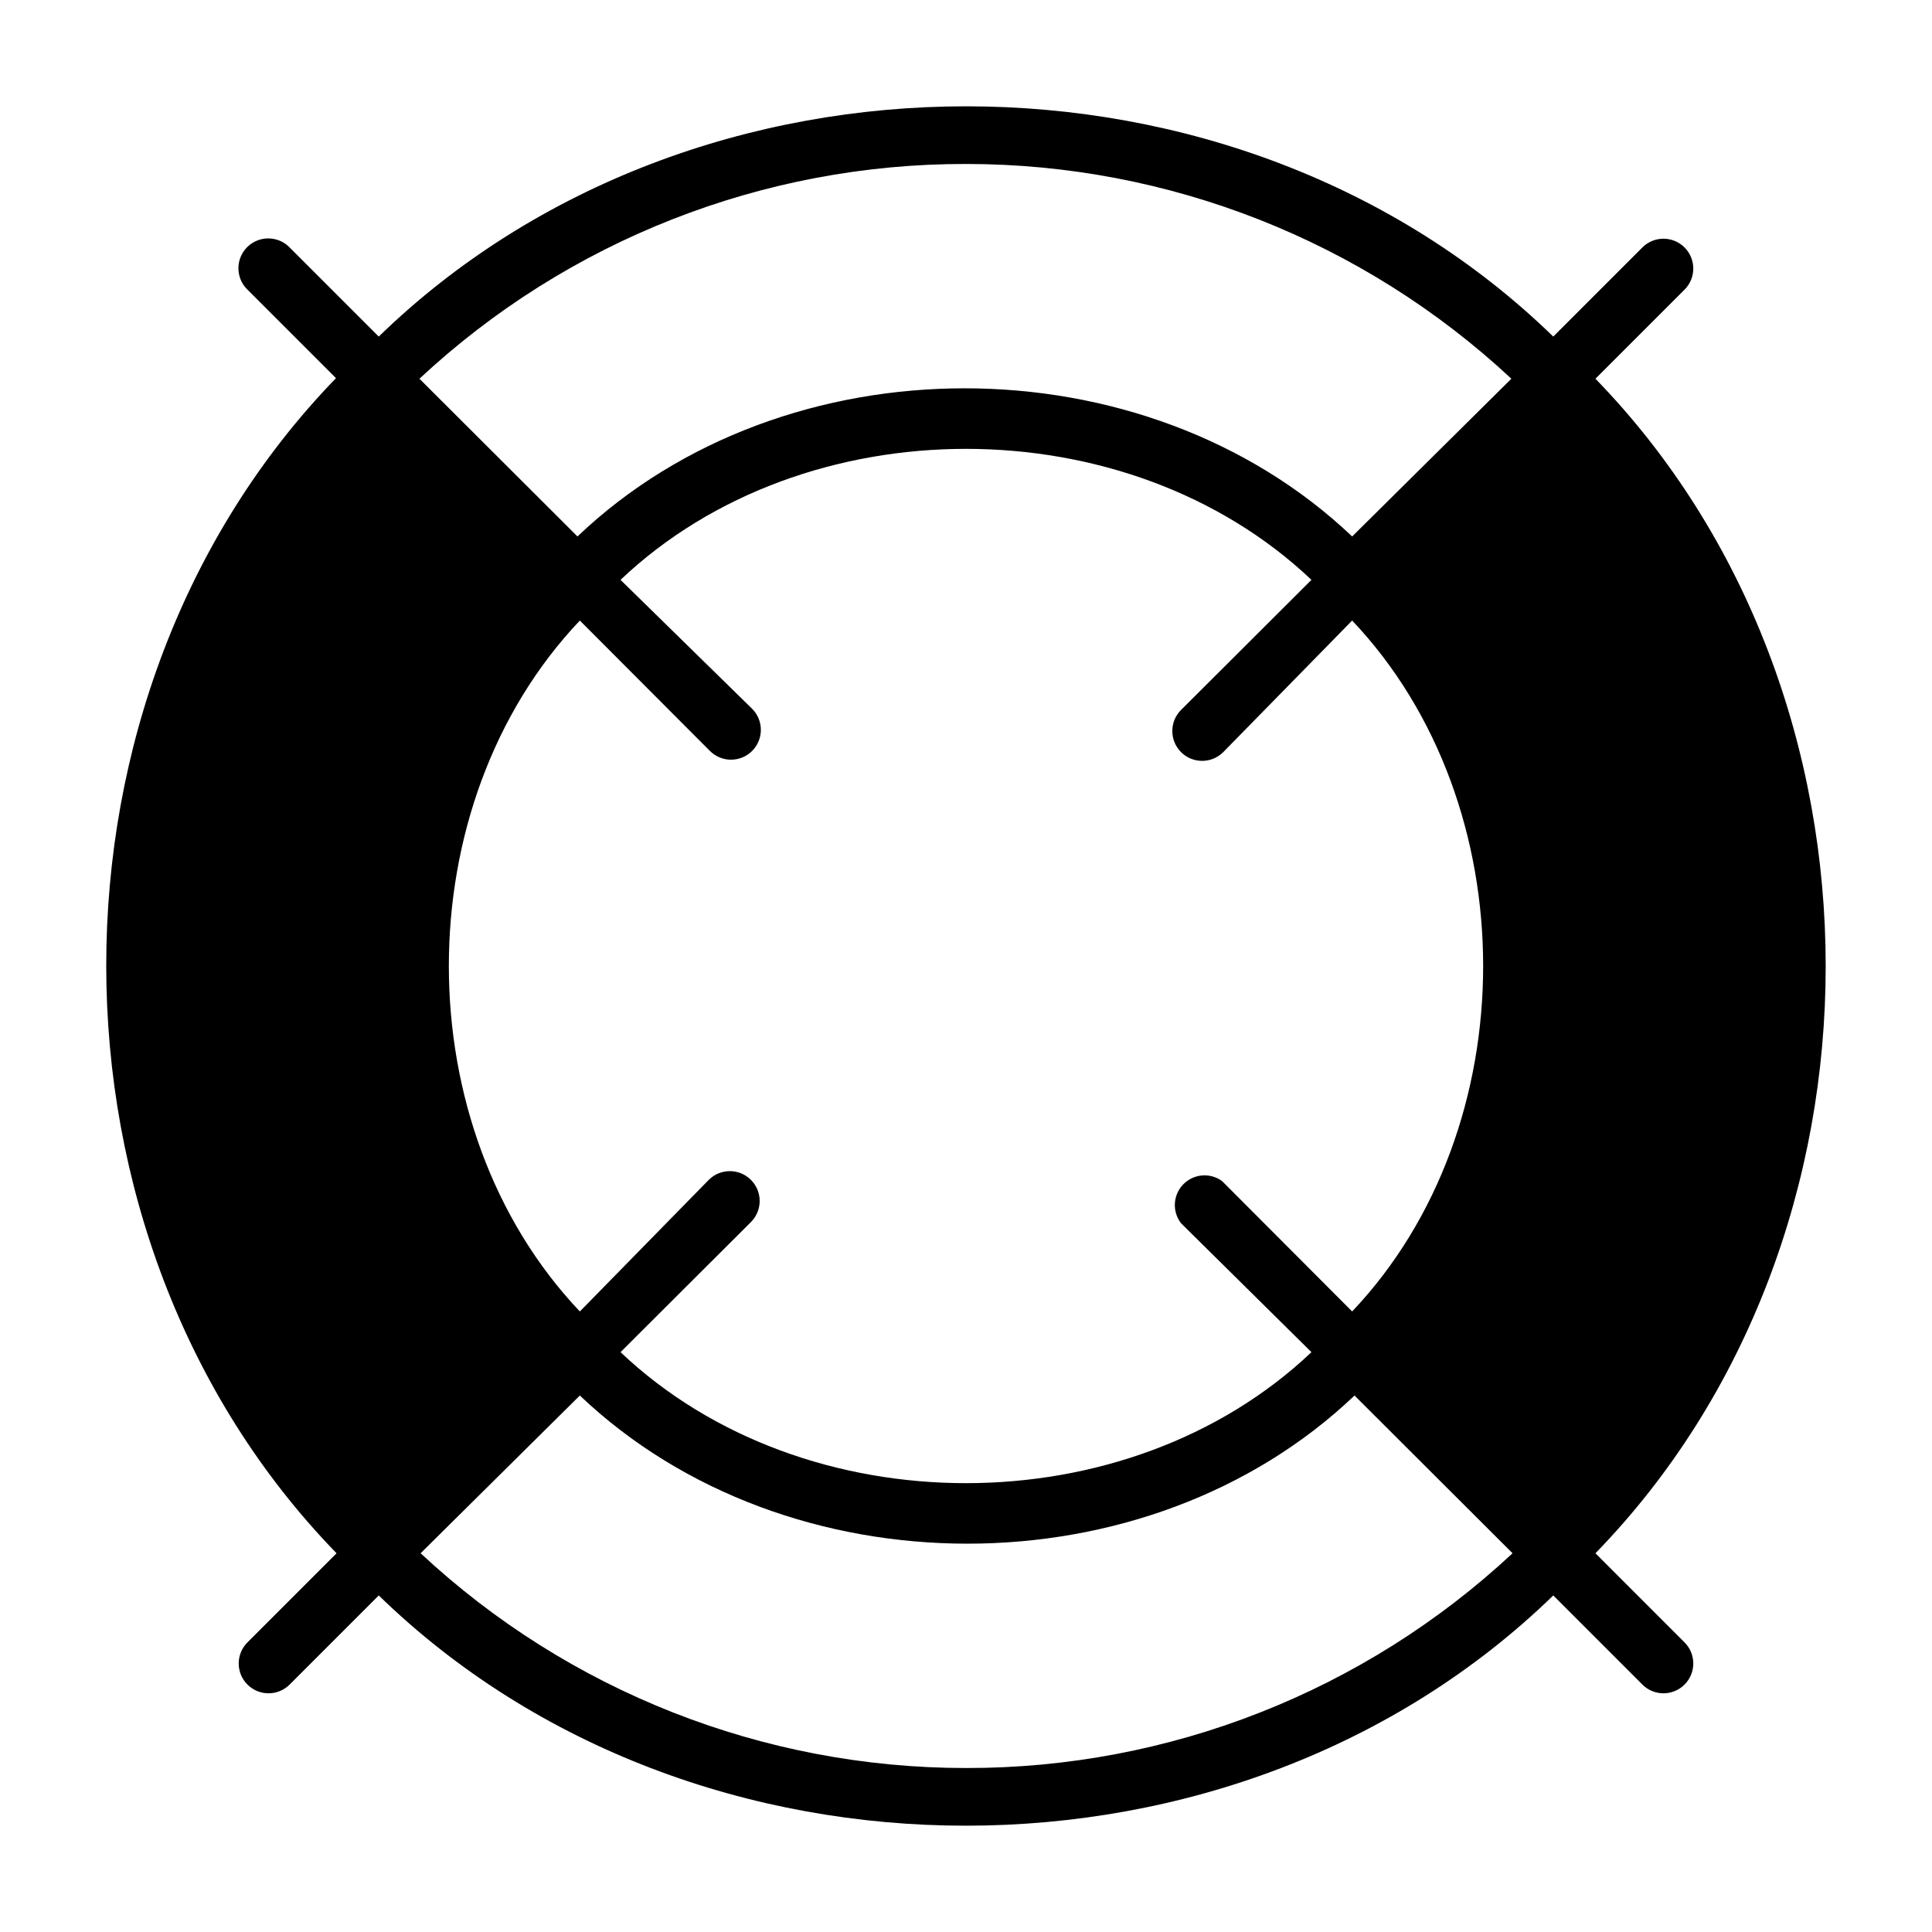 <?xml version="1.0" encoding="UTF-8"?>
<!-- Uploaded to: ICON Repo, www.svgrepo.com, Generator: ICON Repo Mixer Tools -->
<svg fill="#000000" width="800px" height="800px" version="1.1" viewBox="144 144 512 512" xmlns="http://www.w3.org/2000/svg">
 <path d="m566.81 555.63c81.398-83.68 81.316-227.58 0-311.26l23.617-23.617-0.004 0.004c3.086-3.09 3.086-8.094 0-11.18-3.086-3.086-8.09-3.086-11.176 0l-23.617 23.617c-83.68-81.398-227.58-81.32-311.26 0l-23.617-23.617h0.004c-3.043-3.129-8.051-3.199-11.18-0.156-3.129 3.043-3.199 8.047-0.156 11.176l23.617 23.617c-81.242 83.836-81.164 227.74 0.156 311.42l-23.617 23.617c-3.086 3.086-3.086 8.09 0 11.176 3.086 3.086 8.09 3.086 11.18 0l23.617-23.617c83.68 81.398 227.58 81.316 311.26 0l23.617 23.617h-0.004c3.086 3.086 8.09 3.086 11.176 0s3.086-8.09 0-11.176zm-109.82-87.457 34.559 34.164c-48.805 46.289-134.3 46.289-183.1 0l34.559-34.48h-0.004c3.09-3.086 3.09-8.09 0-11.18-3.086-3.086-8.09-3.086-11.176 0l-34.164 34.875c-46.289-48.805-46.289-134.3 0-183.1l34.48 34.559-0.004-0.004c3.086 3.09 8.094 3.09 11.18 0 3.086-3.086 3.086-8.09 0-11.176l-34.875-34.164c48.805-46.289 134.3-46.289 183.1 0l-34.559 34.48 0.004-0.004c-3.086 3.086-3.086 8.094 0 11.18 3.086 3.086 8.09 3.086 11.18 0l34.164-34.875c46.289 48.805 46.289 134.3 0 183.1l-34.48-34.559v0.004c-3.168-2.309-7.551-1.938-10.281 0.875-2.734 2.809-2.981 7.203-0.582 10.305zm-56.992-280.72c53.645-0.012 105.3 20.328 144.53 56.914l-42.191 41.801c-55.105-52.348-150.36-52.348-205.3 0l-41.879-41.801h-0.004c39.312-36.66 91.094-57.008 144.85-56.914zm0 425.09c-53.648 0.012-105.3-20.328-144.53-56.914l42.195-41.801c55.105 52.348 150.36 52.348 205.3 0l41.879 41.801c-39.312 36.66-91.09 57.008-144.84 56.914z"/>
</svg>